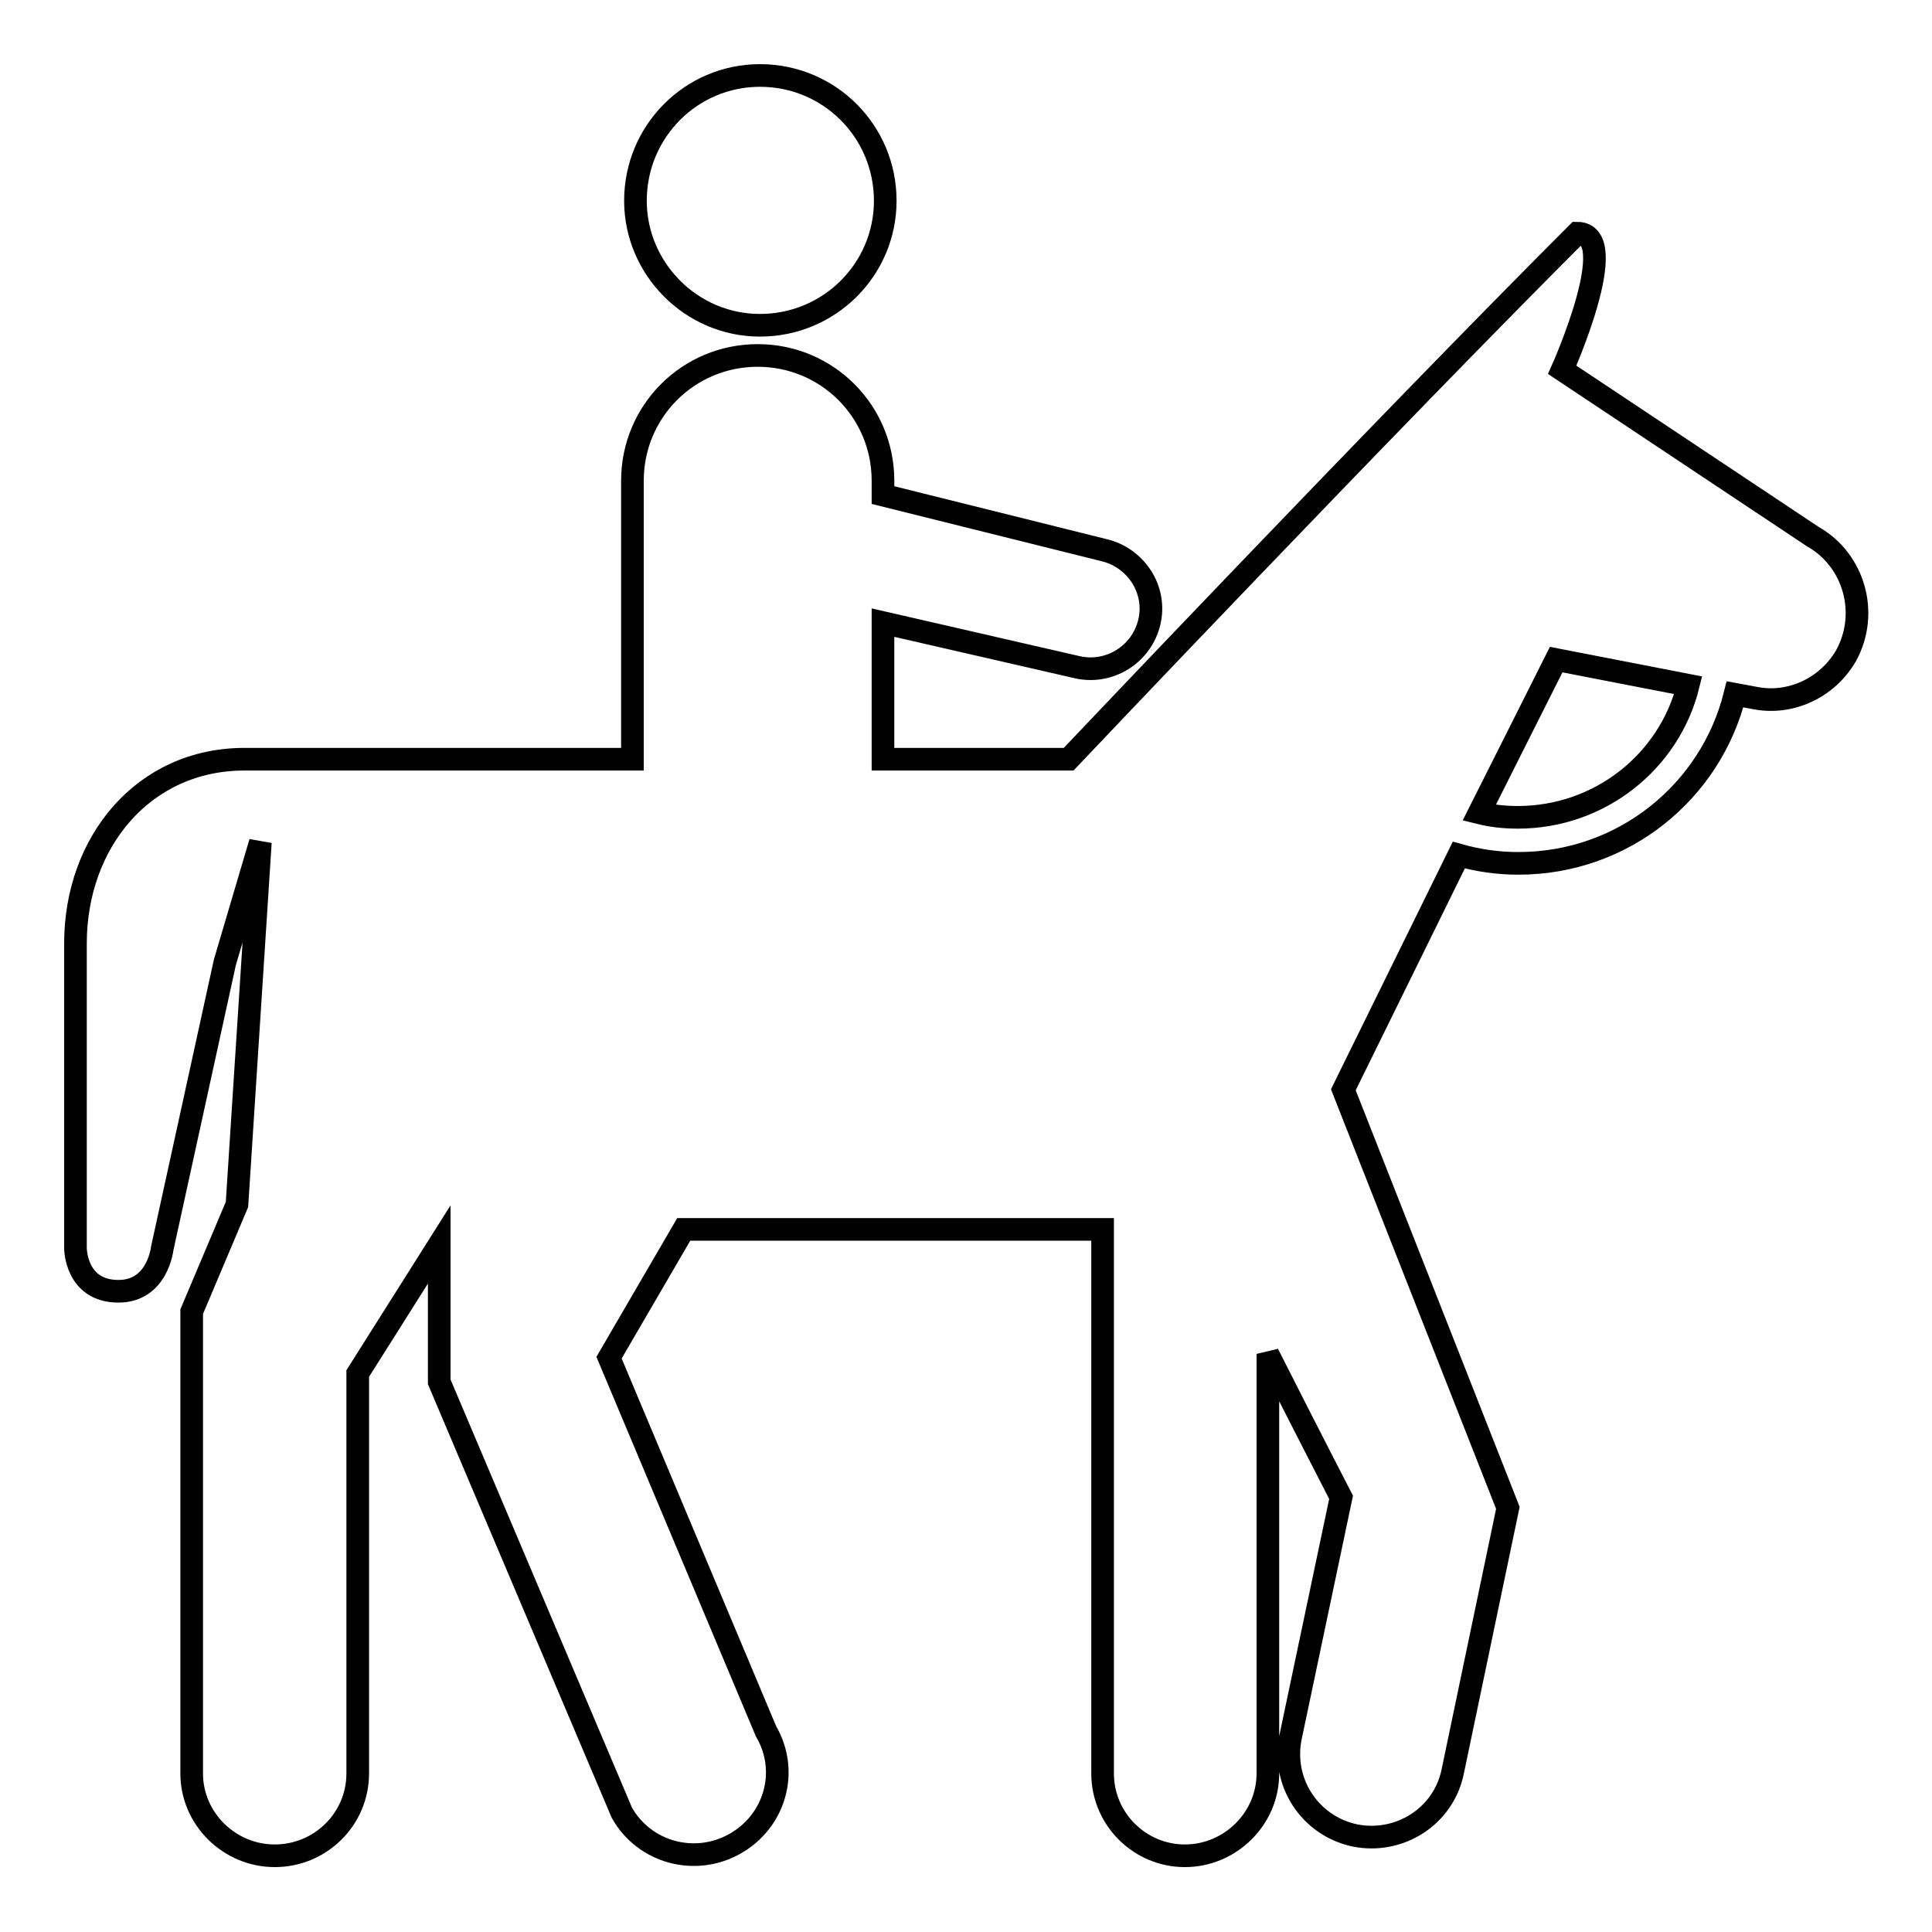 <?xml version="1.0" encoding="utf-8"?>
<!-- Svg Vector Icons : http://www.onlinewebfonts.com/icon -->
<!DOCTYPE svg PUBLIC "-//W3C//DTD SVG 1.1//EN" "http://www.w3.org/Graphics/SVG/1.1/DTD/svg11.dtd">
<svg version="1.1" xmlns="http://www.w3.org/2000/svg" xmlns:xlink="http://www.w3.org/1999/xlink" x="0px" y="0px" viewBox="0 0 256 256" enable-background="new 0 0 256 256" xml:space="preserve">
<g> <path stroke-width="3" fill-opacity="0" stroke="#000000"  d="M100.7,43.1c9.2,0,16.6-7.4,16.6-16.5c0-9.2-7.4-16.6-16.6-16.6c-9.1,0-16.5,7.4-16.5,16.6 C84.2,35.6,91.6,43.1,100.7,43.1z M240.2,71.1L207,49c0,0,8.1-18.1,2-18.1c-25.9,25.9-67.4,69.7-67.4,69.7H117V82.5l25.7,5.9 c4.3,1,8.6-1.7,9.6-6c1-4.3-1.8-8.5-6-9.5L117,65.6v-1.9c0-9.2-7.4-16.6-16.6-16.6c-9.2,0-16.6,7.4-16.6,16.6v36.9H32.4 C19,100.6,10,111.6,10,125v40.4c0,0,0,5.7,5.7,5.7c5.2,0,5.8-5.7,5.8-5.7l8.3-37.9l4.7-15.9l-3.1,48l-6,14.2v61.2 c0,6,5,10.9,11,10.9c6.1,0,11-4.9,11-10.9v-53l10.8-17.1v18.2l24.2,57.1c3,5.3,9.7,7.1,15,4.1c5.3-3,7.2-9.6,4.1-14.9l-20.8-49.5 l9.9-17h55.5v72.1c0,6,4.9,10.9,10.9,10.9c6,0,11-4.9,11-10.9v-55.6c4.9,9.7,9.7,19,9.7,19l-6.7,31.8c-1.2,5.9,2.5,11.7,8.5,13 c5.9,1.2,11.8-2.5,13-8.5l7.3-34.9L178,144.4l15.3-31.1c2.5,0.7,5.1,1.1,7.9,1.1c13.9,0,25.5-9.5,28.7-22.4l2.7,0.5 c4.6,0.9,9.5-1.3,12-5.6C247.7,81.3,245.7,74.2,240.2,71.1z M201.1,108.3c-1.8,0-3.5-0.2-5.1-0.6l10.2-20.3l17.5,3.4 C221.2,100.9,212,108.3,201.1,108.3z"/></g>
</svg>